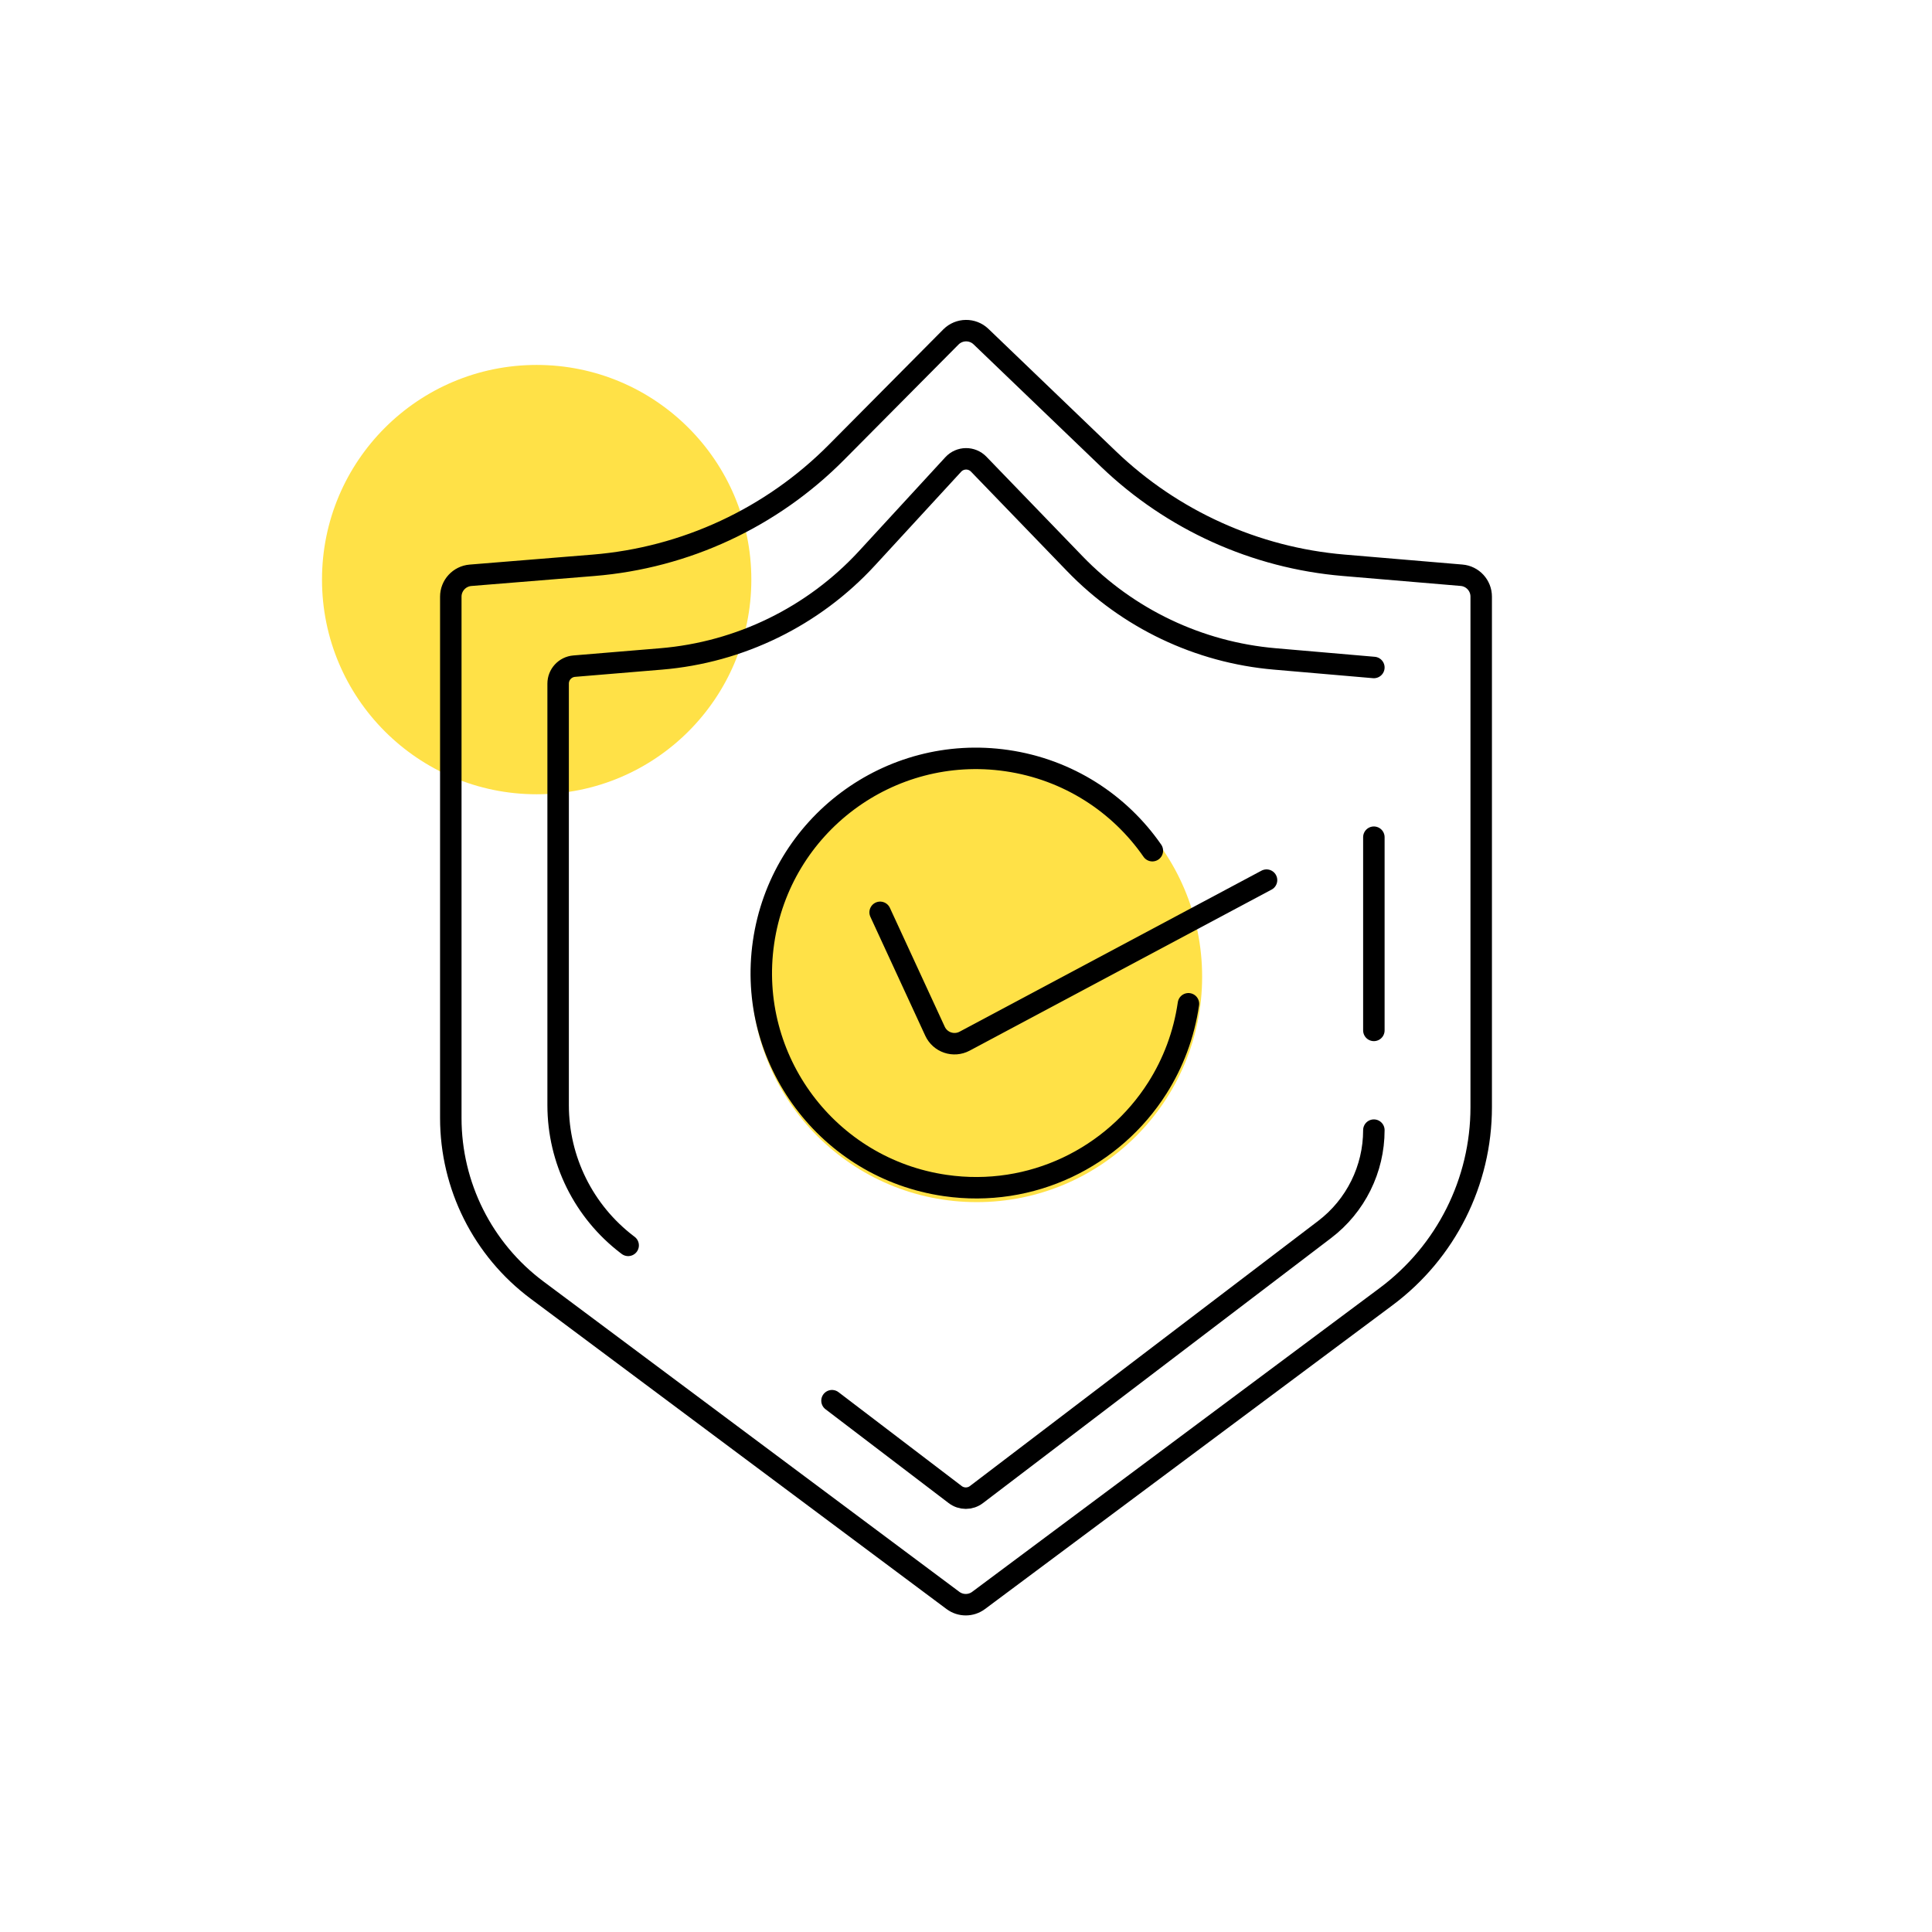 <svg width="90" height="90" viewBox="0 0 90 90" fill="none" xmlns="http://www.w3.org/2000/svg">
<circle cx="45.5" cy="45.5" r="10.5" fill="#FFE147"/>
<path d="M35 27C35 21.477 30.523 17 25 17C19.477 17 15 21.477 15 27C15 32.523 19.477 37 25 37C30.523 37 35 32.523 35 27Z" fill="#FFE147"/>
<path d="M27.645 26.334L21.919 26.799C21.4 26.842 21 27.275 21 27.796V52.084C21 55.24 22.49 58.211 25.019 60.098L44.391 74.554C44.746 74.819 45.232 74.819 45.587 74.554L64.575 60.398C67.359 58.322 69 55.053 69 51.579V27.793C69 27.273 68.602 26.84 68.084 26.797L62.585 26.332C58.476 25.984 54.611 24.236 51.636 21.381L45.699 15.681C45.305 15.303 44.681 15.311 44.296 15.698L38.963 21.072C35.939 24.12 31.925 25.986 27.645 26.334Z" stroke="black"/>
<path d="M64 31.094L59.38 30.695C55.843 30.39 52.535 28.814 50.069 26.259L45.593 21.624C45.267 21.285 44.723 21.292 44.405 21.638L40.395 25.997C37.897 28.714 34.469 30.391 30.792 30.696L26.749 31.032C26.326 31.067 26 31.421 26 31.846V51.484C26 54.033 27.19 56.435 29.217 57.98L29.262 58.014M38.758 65.25L44.497 69.623C44.789 69.846 45.194 69.846 45.486 69.623L61.707 57.274C63.152 56.174 64 54.462 64 52.646V52.646M64 39V44V48" stroke="black" stroke-linecap="round"/>
<path d="M41 42.5L43.556 48.038C43.797 48.56 44.427 48.772 44.935 48.502L59 41" stroke="black" stroke-linecap="round"/>
<path d="M55.362 46.76C55.153 48.203 54.646 49.529 53.913 50.684C51.867 53.908 48.057 55.808 44.033 55.225C38.567 54.435 34.777 49.363 35.568 43.897C36.359 38.431 41.431 34.641 46.897 35.432C49.755 35.845 52.155 37.429 53.681 39.628" stroke="black" stroke-linecap="round"/>
</svg>